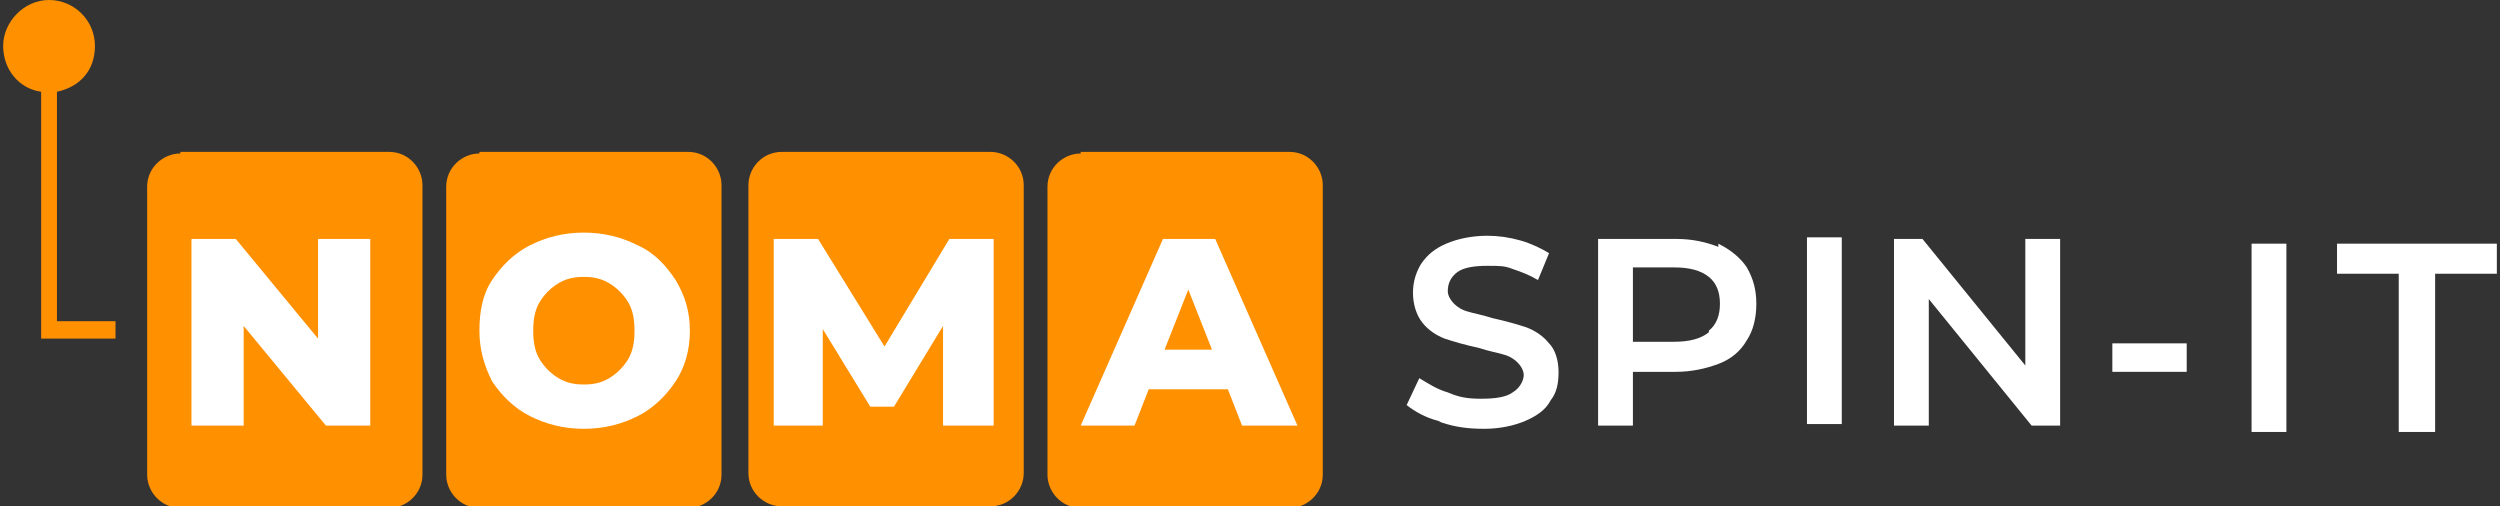 <?xml version="1.0" encoding="UTF-8"?>
<svg id="_Шар_1" data-name="Шар 1" xmlns="http://www.w3.org/2000/svg" version="1.1" viewBox="0 0 158 32">
  <rect x="0" y="0" width="158" height="32" fill="#333333" stroke="none"/>
  <defs>
    <style>
      .cls-1, .cls-2 {
        fill-rule: evenodd;
      }

      .cls-1, .cls-2, .cls-3, .cls-4 {
        stroke-width: 0px;
      }

      .cls-1, .cls-3 {
        fill: #fff;
      }

      .cls-2, .cls-4 {
        fill: #ff9000;
      }
    </style>
  </defs>
  <path class="cls-4" d="M11.4,9.7c-1.1,0-2.1.9-2.1,2.1v18.2c0,1.1.9,2.1,2.1,2.1h13.2c1.1,0,2.1-.9,2.1-2.1V11.7c0-1.1-.9-2.1-2.1-2.1h-13.2Z"/>
  <path class="cls-4" d="M30.3,9.7c-1.1,0-2.1.9-2.1,2.1v18.2c0,1.1.9,2.1,2.1,2.1h13.2c1.1,0,2.1-.9,2.1-2.1V11.7c0-1.1-.9-2.1-2.1-2.1h-13.2Z"/>
  <path class="cls-4" d="M47.3,11.7c0-1.1.9-2.1,2.1-2.1h13.2c1.1,0,2.1.9,2.1,2.1v18.2c0,1.1-.9,2.1-2.1,2.1h-13.2c-1.1,0-2.1-.9-2.1-2.1V11.7Z"/>
  <path class="cls-4" d="M68.3,9.7c-1.1,0-2.1.9-2.1,2.1v18.2c0,1.1.9,2.1,2.1,2.1h13.2c1.1,0,2.1-.9,2.1-2.1V11.7c0-1.1-.9-2.1-2.1-2.1h-13.2Z"/>
  <g>
    <path class="cls-2" d="M2.6,5.8C1.2,5.6.2,4.4.2,2.9S1.5,0,3.1,0s2.9,1.3,2.9,2.9-1,2.6-2.4,2.9v14.5h3.7v1.1H2.6V5.8Z"/>
    <path class="cls-1" d="M33.5,26.3c1,.5,2.1.8,3.4.8s2.4-.3,3.4-.8c1-.5,1.8-1.3,2.4-2.2.6-.9.9-2,.9-3.2s-.3-2.2-.9-3.2c-.6-.9-1.3-1.7-2.4-2.2-1-.5-2.1-.8-3.4-.8s-2.4.3-3.4.8c-1,.5-1.8,1.3-2.4,2.2-.6.9-.8,2-.8,3.2s.3,2.2.8,3.2c.6.9,1.4,1.7,2.4,2.2ZM38.5,23.9c-.5.3-1,.4-1.6.4s-1.1-.1-1.6-.4c-.5-.3-.9-.7-1.2-1.2-.3-.5-.4-1.1-.4-1.8s.1-1.3.4-1.8c.3-.5.7-.9,1.2-1.2.5-.3,1-.4,1.6-.4s1.1.1,1.6.4c.5.3.9.7,1.2,1.2.3.5.4,1.1.4,1.8s-.1,1.3-.4,1.8c-.3.5-.7.9-1.2,1.2Z"/>
    <path class="cls-3" d="M23.4,26.9v-11.8h-3.3v6.3l-5.2-6.3h-2.8v11.8h3.3v-6.3l5.2,6.3h2.8Z"/>
    <path class="cls-3" d="M59.6,26.9v-6.3s-3.1,5.1-3.1,5.1h-1.5l-3-4.9v6.1h-3.1v-11.8h2.8l4.2,6.8,4.1-6.8h2.8v11.8s-3,0-3,0Z"/>
    <path class="cls-1" d="M72.6,24.6h5l.9,2.3h3.5l-5.2-11.8h-3.3l-5.2,11.8h3.4l.9-2.3ZM75.1,18.3l1.5,3.8h-3l1.5-3.8Z"/>
  </g>
  <path class="cls-3" d="M91.1,26.7c.9.3,1.7.4,2.7.4s1.9-.2,2.6-.5c.7-.3,1.3-.7,1.6-1.3.4-.5.5-1.1.5-1.8s-.2-1.4-.6-1.8c-.4-.5-.9-.8-1.4-1-.6-.2-1.3-.4-2.2-.6-.6-.2-1.2-.3-1.5-.4-.4-.1-.7-.3-.9-.5-.2-.2-.4-.5-.4-.8,0-.5.2-.9.6-1.2.4-.3,1.1-.4,1.9-.4s1.1,0,1.6.2c.6.2,1.1.4,1.6.7l.7-1.7c-.5-.3-1.1-.6-1.8-.8-.7-.2-1.4-.3-2.1-.3-1,0-1.9.2-2.6.5-.7.3-1.2.7-1.6,1.3-.3.5-.5,1.1-.5,1.8s.2,1.4.6,1.9c.4.5.9.8,1.4,1,.6.2,1.3.4,2.2.6.6.2,1.2.3,1.5.4.4.1.7.3.9.5.2.2.4.5.4.8s-.2.8-.7,1.1c-.4.3-1.1.4-2,.4s-1.4-.1-2.1-.4c-.7-.2-1.3-.6-1.8-.9l-.8,1.7c.5.4,1.2.8,2,1h0Z"/>
  <path class="cls-1" d="M108.6,15.6c-.8-.3-1.6-.5-2.7-.5h-4.9v11.8h2.2v-3.4h2.7c1,0,1.9-.2,2.7-.5.8-.3,1.4-.8,1.8-1.5.4-.6.6-1.4.6-2.3s-.2-1.6-.6-2.3c-.4-.6-1-1.1-1.8-1.5ZM108,21c-.5.4-1.2.6-2.2.6h-2.6v-4.7h2.6c1,0,1.7.2,2.2.6.5.4.7,1,.7,1.7s-.2,1.3-.7,1.7Z"/>
  <path class="cls-3" d="M114.2,15h2.2v11.8h-2.2v-11.8Z"/>
  <path class="cls-3" d="M130.2,26.9v-11.8h-2.2v8l-6.5-8h-1.8v11.8h2.2v-8l6.5,8h1.8Z"/>
  <g>
    <path class="cls-3" d="M133.5,23.5v-1.8h4.7v1.8h-4.7Z"/>
    <path class="cls-3" d="M142.3,27.3v-11.9h2.2v11.9h-2.2Z"/>
    <path class="cls-3" d="M151.6,27.3v-10h-3.9v-1.9h10.1v1.9h-3.9v10h-2.2Z"/>
  </g>
</svg>